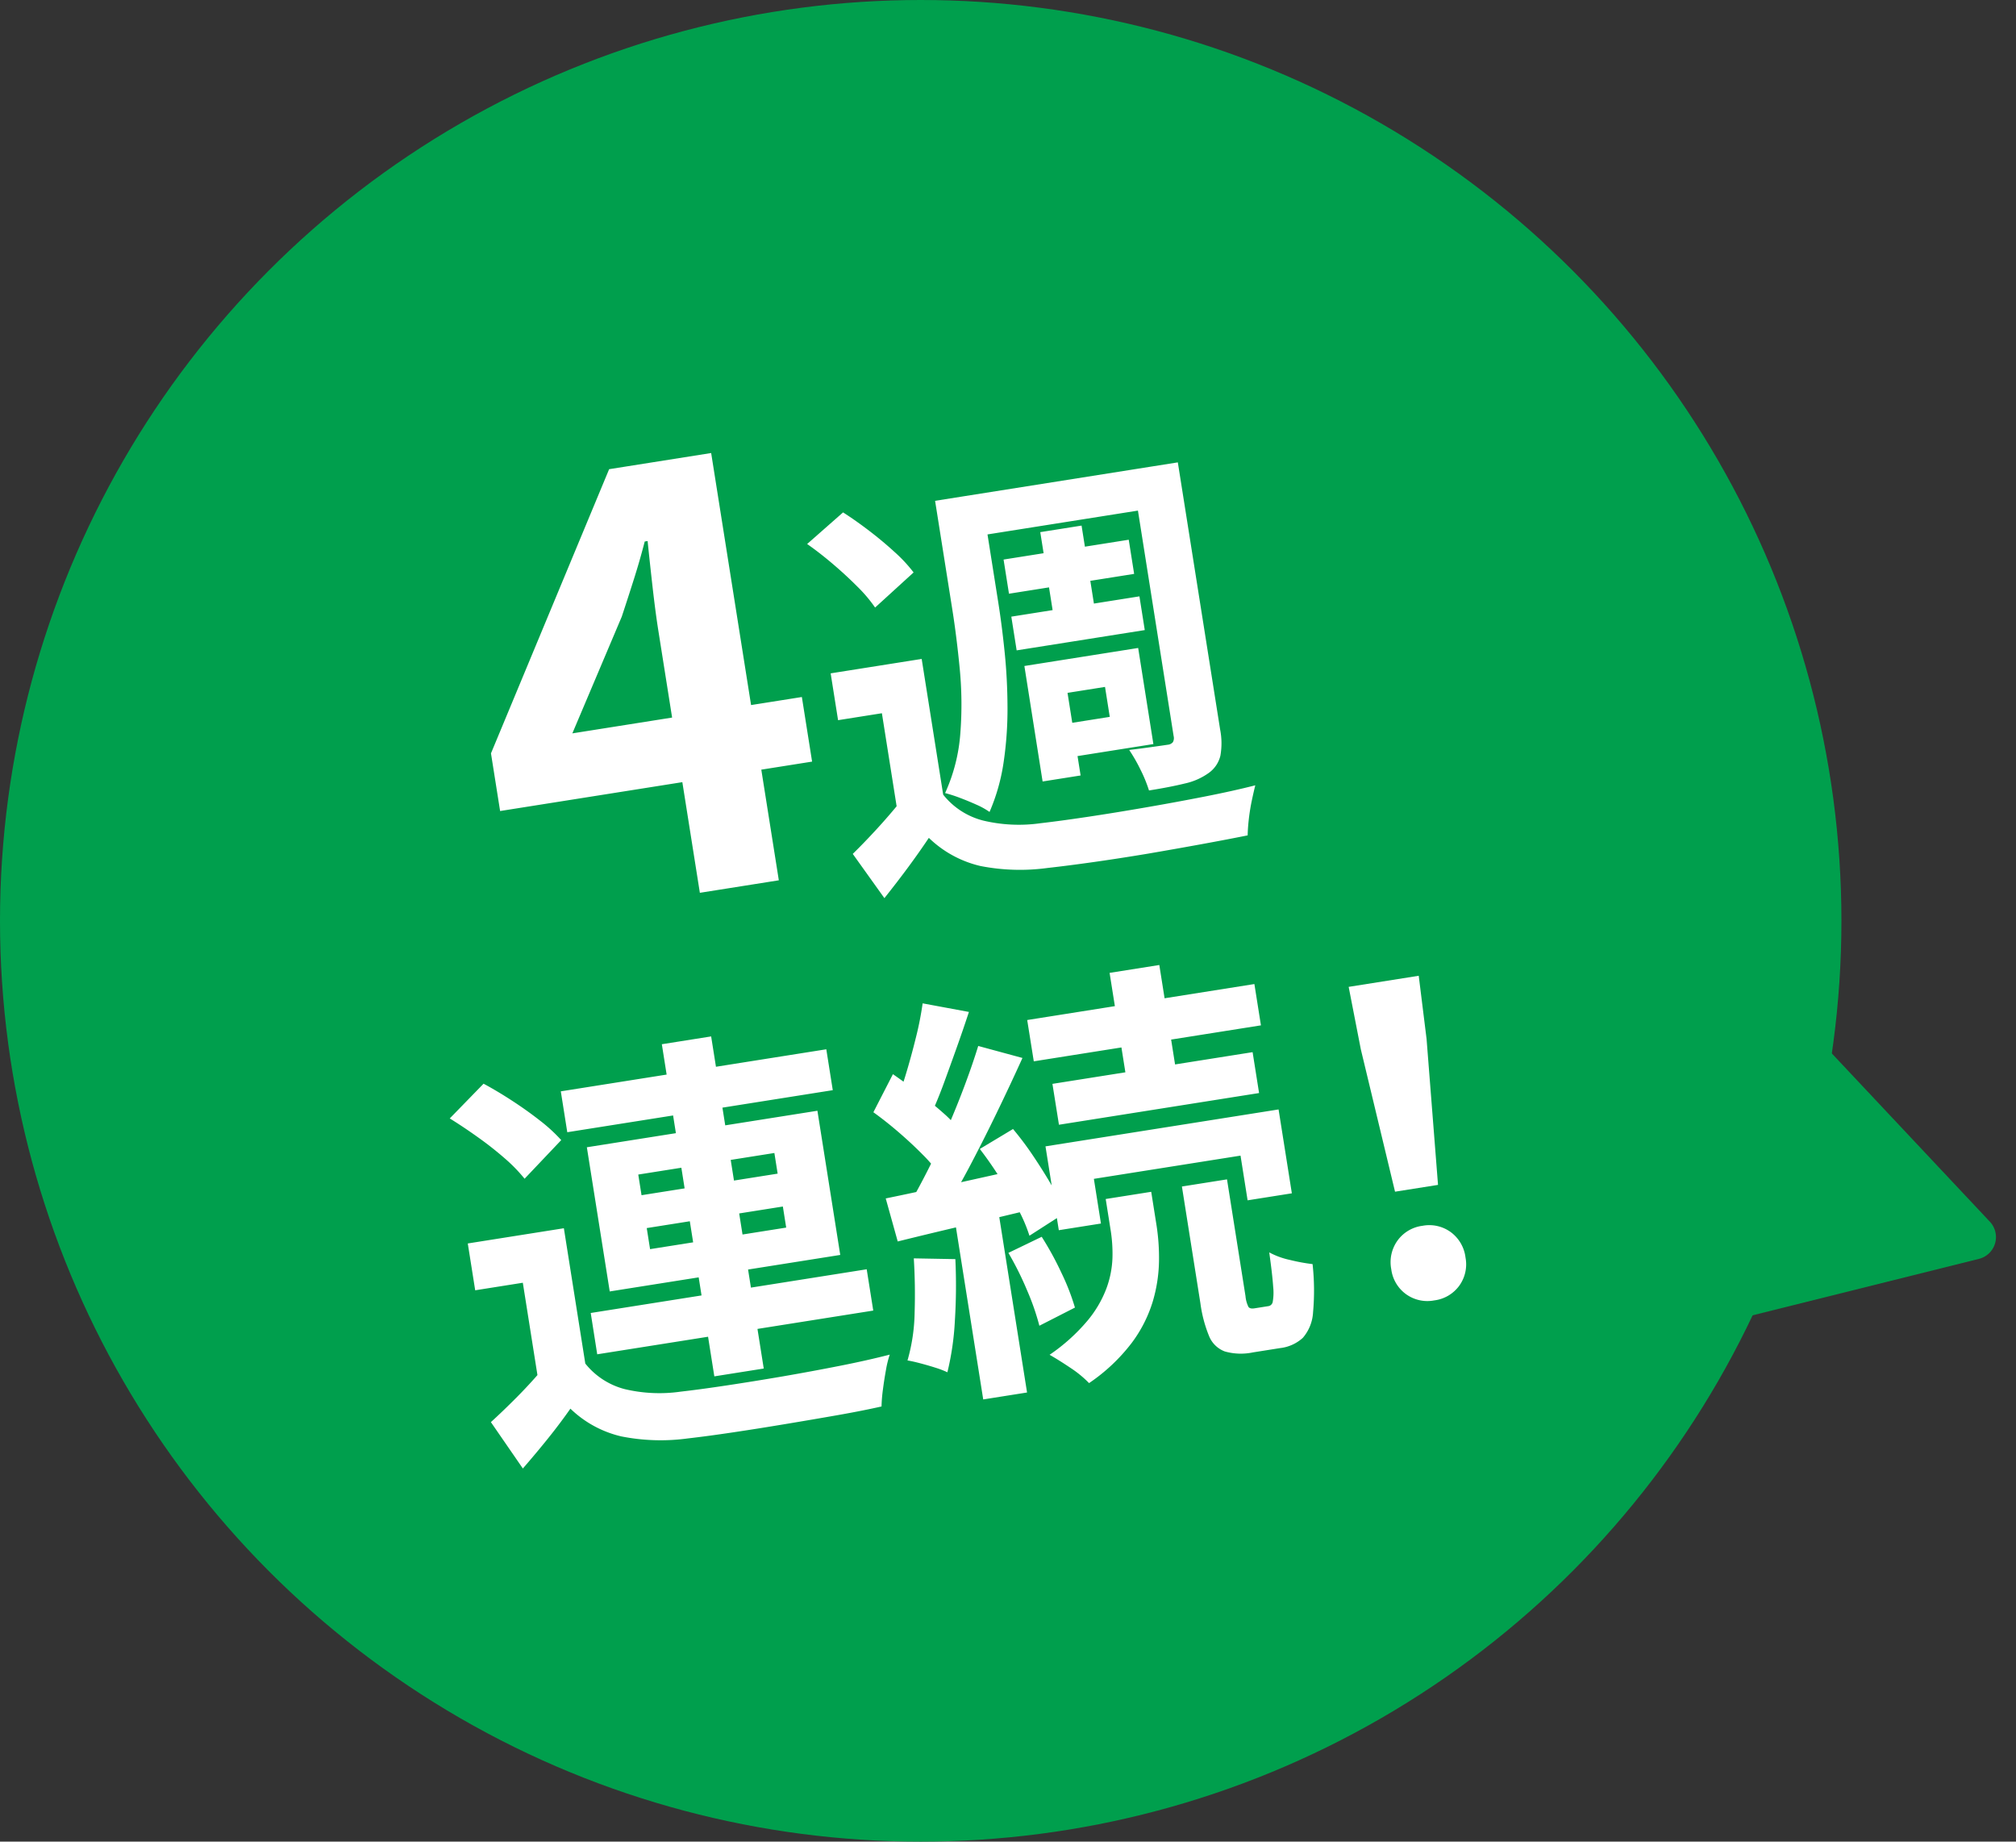 <svg xmlns="http://www.w3.org/2000/svg" width="89.774" height="82" viewBox="0 0 89.774 82"><rect x="0" y="0" width="89.774" height="82" fill="#333333" stroke="none"/><g transform="translate(-662.422 -715)"><circle cx="41" cy="41" r="41" transform="translate(662.422 715)" fill="#009f4d"/><path d="M-13.946-8.74v7.011h-2.185v-4.9h-2.147V-8.74Zm0,6.1a3.307,3.307,0,0,0,1.558,1.4,6.7,6.7,0,0,0,2.451.5q.855.038,2.061.047T-5.348-.7q1.32-.019,2.584-.067T-.494-.912a4.65,4.65,0,0,0-.275.655Q-.912.152-1.035.57a6.874,6.874,0,0,0-.181.741q-.874.057-2.014.076t-2.356.028q-1.216.01-2.356,0t-2.014-.048A8.992,8.992,0,0,1-12.863.817,4.833,4.833,0,0,1-14.915-.76q-.551.57-1.168,1.131t-1.34,1.169L-18.506-.722q.608-.4,1.283-.893t1.3-1.026ZM-18.2-14.364l1.729-1.292q.551.418,1.14.95t1.083,1.064a7.257,7.257,0,0,1,.8,1.007l-1.881,1.444a7.051,7.051,0,0,0-.731-1.035A15.172,15.172,0,0,0-17.1-13.348Q-17.67-13.908-18.2-14.364Zm5.073-.418h11.97v1.843h-11.97Zm-.228,9.956H-.912v1.862H-13.357Zm5-11.324h2.223V-1.178H-8.36ZM-10.3-8.17v.95h6.137v-.95Zm0-2.413v.931h6.137v-.931Zm-2.071-1.558H-1.976v6.5H-12.369Zm24.206-4.028h2.242v5.377H11.837Zm-3.952,1.5H18.126v1.862H7.885Zm.665,2.983h9.025v1.843H8.55Zm-.741,2.7H18.316v3.781H16.321V-7.22H9.709v2.014h-1.9ZM13.528-6.27h2.033v5.263a1.329,1.329,0,0,0,.057.5q.057.1.247.1h.646a.233.233,0,0,0,.209-.162,2.39,2.39,0,0,0,.124-.665q.047-.5.066-1.53a3.481,3.481,0,0,0,.855.475,8.3,8.3,0,0,0,.969.342A10.725,10.725,0,0,1,18.421.171a1.9,1.9,0,0,1-.627,1.055,1.8,1.8,0,0,1-1.073.294H15.5a2.623,2.623,0,0,1-1.235-.238A1.215,1.215,0,0,1,13.68.494a5.875,5.875,0,0,1-.152-1.5Zm-3.439.019h2.052v1.539A9.474,9.474,0,0,1,12-3.145a6.689,6.689,0,0,1-.551,1.72A5.977,5.977,0,0,1,10.232.257,8.073,8.073,0,0,1,8.075,1.729a4.968,4.968,0,0,0-.7-.789Q6.916.513,6.536.209A8.326,8.326,0,0,0,8.417-1.007,5,5,0,0,0,9.5-2.318,4.351,4.351,0,0,0,9.975-3.61a6.6,6.6,0,0,0,.114-1.178ZM3.4-16.131l1.976.7q-.38.741-.8,1.51t-.817,1.482q-.4.712-.76,1.244l-1.52-.627q.342-.589.7-1.33t.694-1.539A14.285,14.285,0,0,0,3.4-16.131ZM5.548-13.87l1.862.836q-.7,1.064-1.52,2.242T4.256-8.531Q3.439-7.448,2.7-6.631L1.387-7.353Q1.919-8,2.5-8.807T3.639-10.5q.561-.883,1.055-1.758T5.548-13.87ZM.475-11.685,1.6-13.224q.475.456.988.988t.95,1.064a4.658,4.658,0,0,1,.646.988L2.964-8.455a6.363,6.363,0,0,0-.617-1.026q-.409-.57-.9-1.15T.475-11.685ZM4.9-9.329l1.6-.646A13.781,13.781,0,0,1,7.22-8.607q.342.741.608,1.434a8.133,8.133,0,0,1,.38,1.245l-1.729.76a6.944,6.944,0,0,0-.323-1.273q-.247-.722-.57-1.473T4.9-9.329ZM.418-7.809q1.273-.057,3-.162t3.515-.218l.038,1.862q-1.672.133-3.334.256T.646-5.833ZM5.434-4.56l1.577-.475a14.024,14.024,0,0,1,.618,1.729A10.09,10.09,0,0,1,7.98-1.691L6.289-1.14a10.727,10.727,0,0,0-.295-1.644A13.949,13.949,0,0,0,5.434-4.56Zm-4.2-.418,1.824.323a25.05,25.05,0,0,1-.447,2.689A12.32,12.32,0,0,1,1.919.266a3.983,3.983,0,0,0-.494-.285Q1.121-.171.8-.313T.247-.532A8.154,8.154,0,0,0,.893-2.584Q1.121-3.781,1.235-4.978Zm2.071-1.8H5.282V1.71H3.306Z" transform="translate(702.673 776.14) rotate(-9)" fill="#fff"/><path d="M-8.408,0V-11.83q0-.832.052-1.989t.1-2.015h-.13q-.338.78-.728,1.56t-.806,1.586L-12.906-7.9H-2.558v2.912H-16.624v-2.6l7.176-11.674h4.6V0ZM2.977-8.74v7.011H.849v-4.9H-1.127V-8.74Zm0,6.118A3.312,3.312,0,0,0,4.564-1.2a6.852,6.852,0,0,0,2.5.513q.893.038,2.128.048t2.6-.01q1.368-.019,2.669-.067t2.309-.142q-.114.266-.256.637t-.257.779q-.114.408-.171.732-.912.038-2.09.066T11.556,1.4q-1.264.01-2.422-.009T7.062,1.33A9.142,9.142,0,0,1,4.127.779a4.9,4.9,0,0,1-2.081-1.6Q1.514-.247.935.323T-.329,1.52L-1.412-.646q.589-.418,1.235-.931T1.058-2.622ZM-1.26-14.592l1.8-1.14q.513.456,1.036,1.007t.959,1.1A6.542,6.542,0,0,1,3.224-12.6L1.286-11.324A6.346,6.346,0,0,0,.659-12.36q-.418-.579-.922-1.168T-1.26-14.592ZM5.922-15.6H14.51v1.843H5.922ZM7.271-12.54h5.643V-11H7.271ZM7.214-9.975H12.99v1.52H7.214ZM9.076-13.49h1.862v4.408H9.076ZM4.668-15.6H6.739v4.921q0,1.026-.066,2.223T6.416-6.023a16.135,16.135,0,0,1-.551,2.385,8.72,8.72,0,0,1-.969,2.1,3.343,3.343,0,0,0-.522-.409q-.333-.218-.684-.418a6.35,6.35,0,0,0-.617-.313A7.771,7.771,0,0,0,4.165-5.225a16.6,16.6,0,0,0,.418-2.831q.086-1.425.086-2.622Zm8.854,0h2.09V-3.553a3.164,3.164,0,0,1-.171,1.15,1.319,1.319,0,0,1-.627.674,2.869,2.869,0,0,1-1.13.3q-.675.057-1.625.057a6.127,6.127,0,0,0-.228-.969,7.174,7.174,0,0,0-.361-.95q.532.019,1.035.028t.693.01a.339.339,0,0,0,.247-.076.371.371,0,0,0,.076-.266ZM8.3-7.714h4.275v4.332H8.3v-1.5h2.546V-6.232H8.3Zm-.855,0h1.71v5.206H7.442Z" transform="translate(701.892 753.438) rotate(-9)" fill="#fff"/><path d="M-.969-4.883l-.513-6.5-.1-2.831H1.577l-.095,2.831-.513,6.5ZM0,.171A1.623,1.623,0,0,1-1.2-.3a1.623,1.623,0,0,1-.475-1.2A1.647,1.647,0,0,1-1.2-2.717,1.623,1.623,0,0,1,0-3.192a1.623,1.623,0,0,1,1.2.475A1.647,1.647,0,0,1,1.672-1.5,1.623,1.623,0,0,1,1.2-.3,1.623,1.623,0,0,1,0,.171Z" transform="translate(726.265 772.733) rotate(-9)" fill="#fff"/><path d="M8.627,1.562a1,1,0,0,1,1.746,0l7.8,13.95A1,1,0,0,1,17.3,17H1.7a1,1,0,0,1-.873-1.488Z" transform="translate(729.647 758.743) rotate(-14)" fill="#009f4d"/></g></svg>